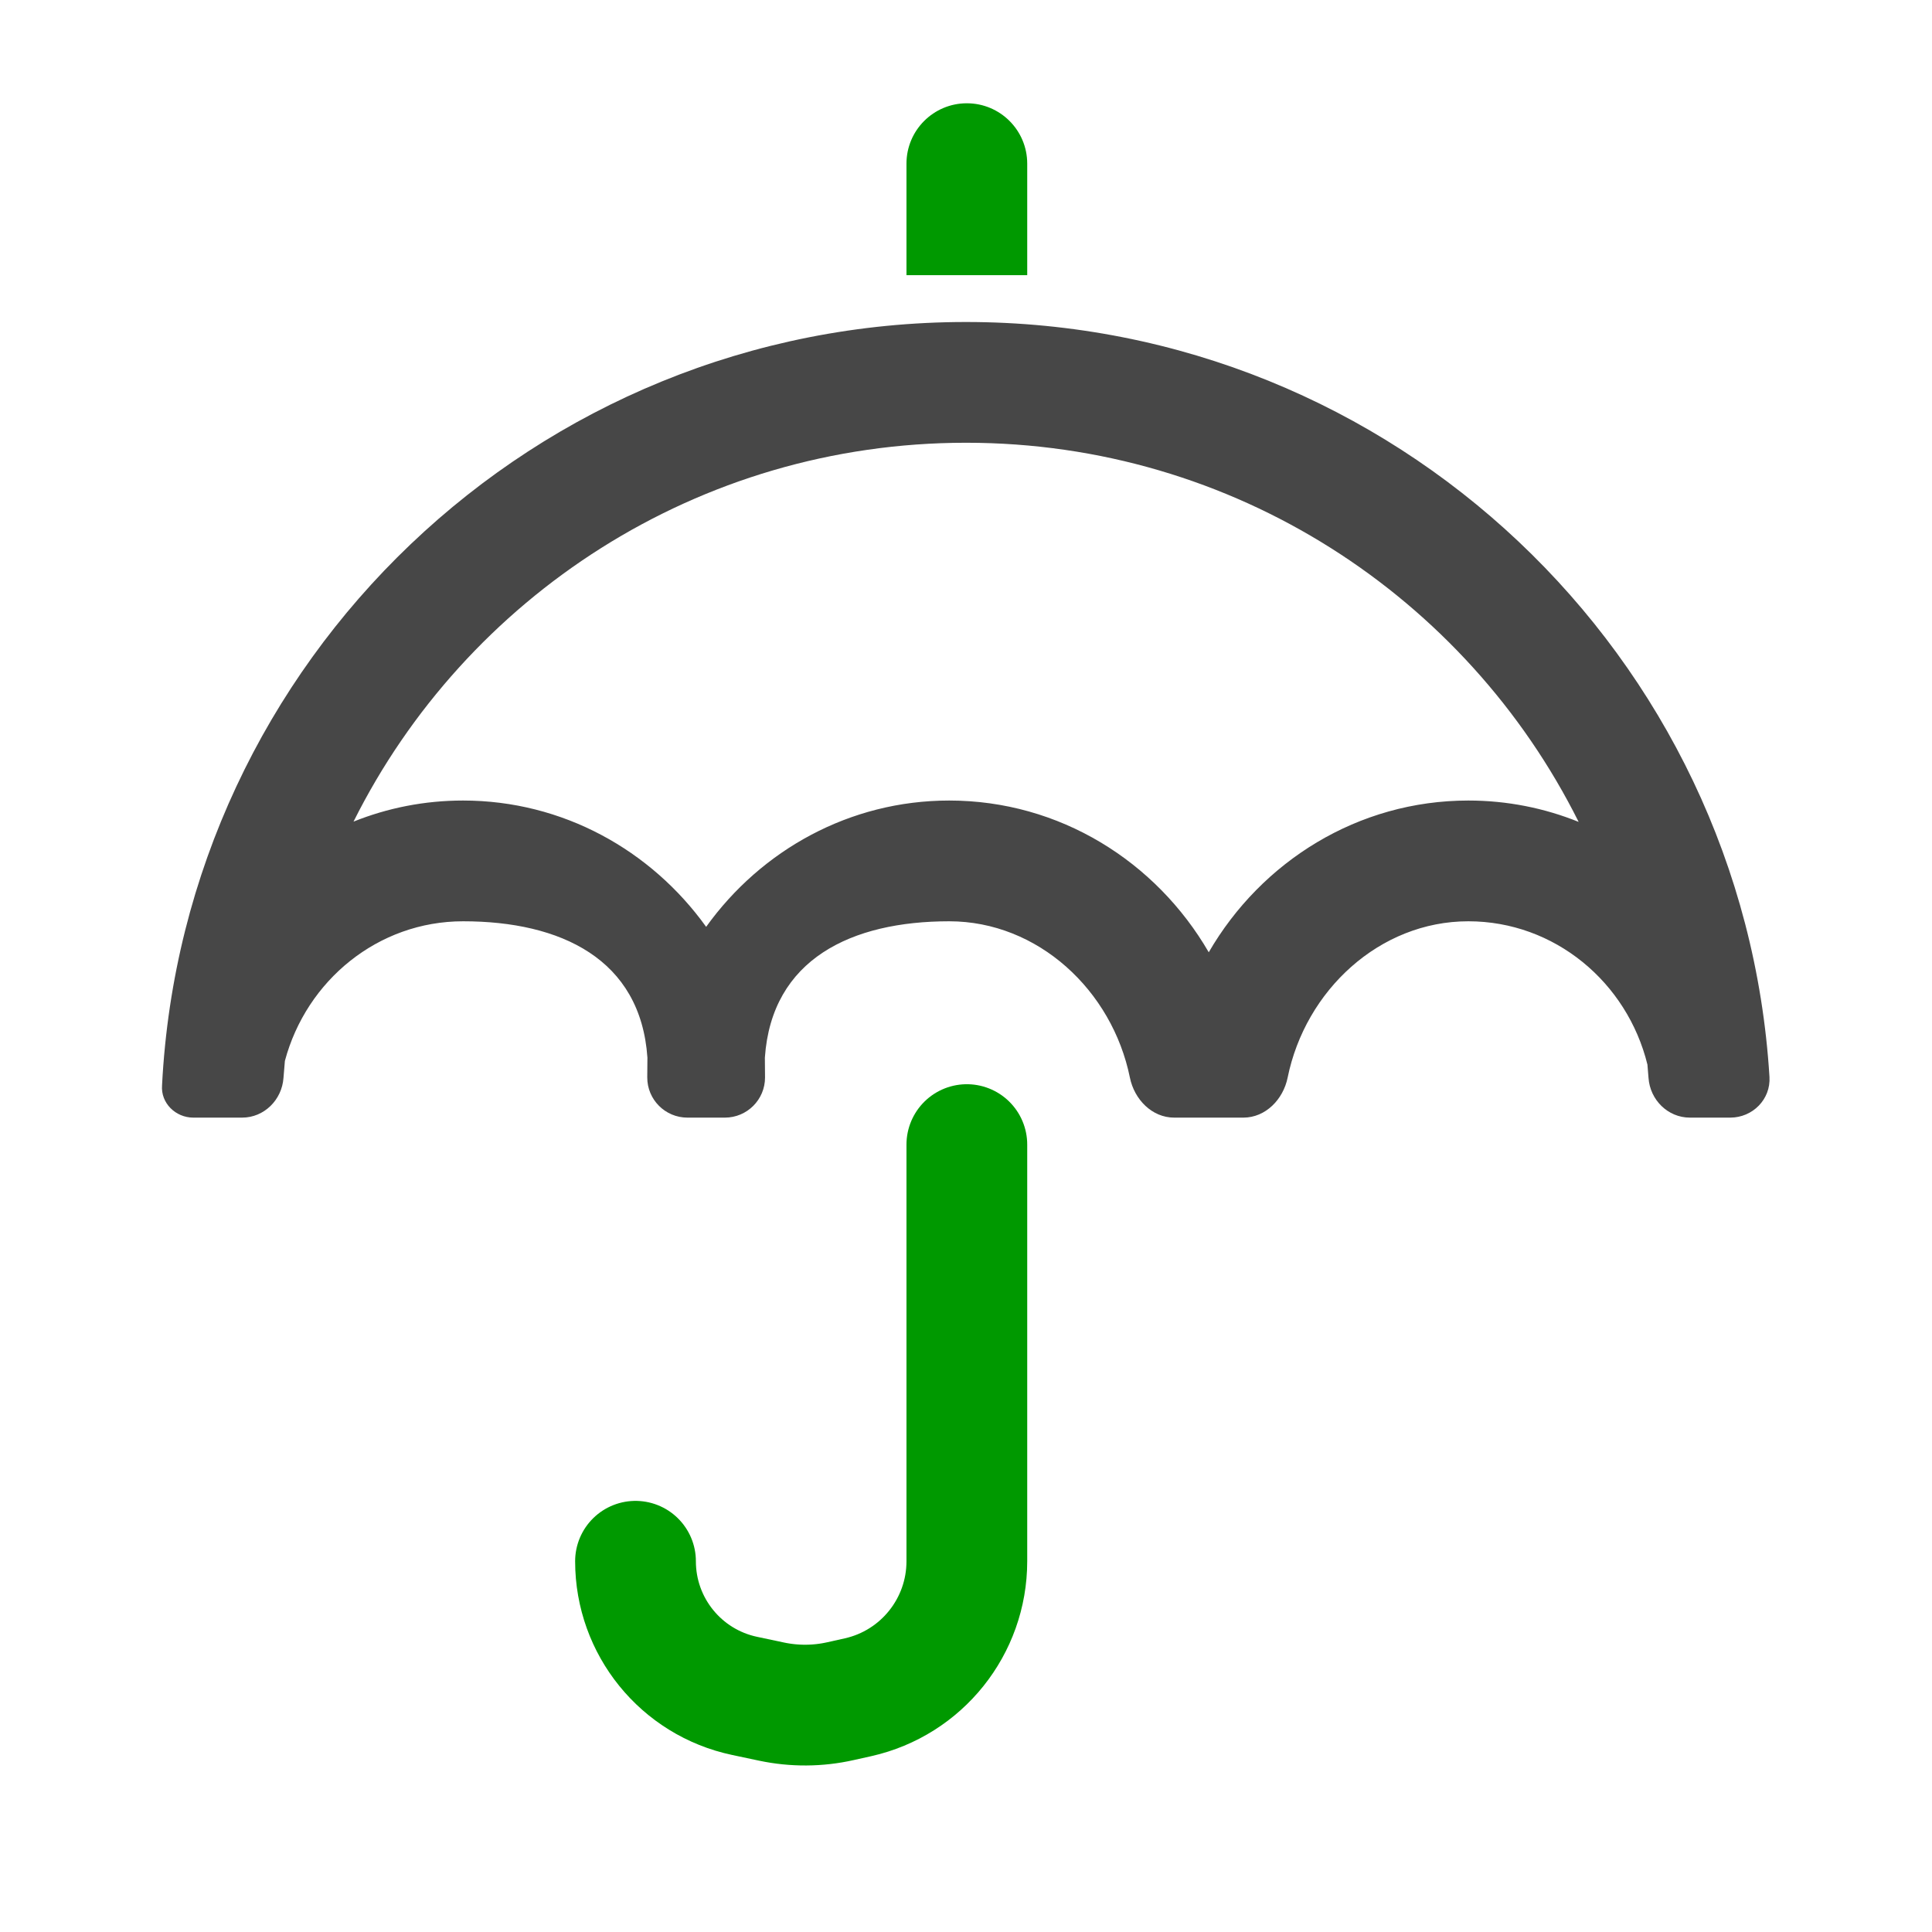 <svg width="75" height="75" viewBox="0 0 48 48" fill="none" xmlns="http://www.w3.org/2000/svg">
<path fill-rule="evenodd" clip-rule="evenodd" d="M40.93 26.449C40.94 26.56 40.949 26.67 40.957 26.781C40.995 27.327 41.438 27.767 41.985 27.767H42.987C43.544 27.767 43.996 27.312 43.962 26.756C43.32 16.29 34.628 8 24 8C13.301 8 4.565 16.401 4.026 26.965C3.991 27.405 4.362 27.767 4.803 27.767H6.015C6.562 27.767 7.004 27.327 7.043 26.781C7.053 26.64 7.065 26.499 7.078 26.358C7.613 24.358 9.392 22.889 11.505 22.889C13.93 22.889 15.916 23.824 16.085 26.277C16.083 26.322 16.082 26.523 16.081 26.767C16.079 27.319 16.527 27.767 17.079 27.767H18.009C18.561 27.767 19.009 27.319 19.007 26.767C19.006 26.523 19.005 26.319 19.003 26.277C19.172 23.824 21.158 22.889 23.583 22.889C25.79 22.889 27.632 24.607 28.072 26.773C28.182 27.315 28.62 27.767 29.172 27.767H30.891C31.443 27.767 31.881 27.315 31.991 26.773C32.431 24.607 34.273 22.889 36.48 22.889C38.624 22.889 40.426 24.403 40.93 26.449ZM39.221 20.42C36.434 14.836 30.665 11 24 11C17.338 11 11.571 14.832 8.783 20.413C9.627 20.074 10.545 19.889 11.505 19.889C13.981 19.889 16.177 21.123 17.544 23.027C18.911 21.123 21.107 19.889 23.583 19.889C26.324 19.889 28.721 21.401 30.031 23.659C31.341 21.401 33.739 19.889 36.48 19.889C37.447 19.889 38.372 20.077 39.221 20.42Z" fill="#474747"/>
<path d="M15.789 38.789V38.789C15.789 40.405 16.919 41.8 18.5 42.134L19.17 42.276C19.735 42.395 20.319 42.392 20.882 42.265L21.317 42.168C22.898 41.813 24.021 40.409 24.021 38.789V38.789V28.437" stroke="#009900" stroke-width="3" stroke-linecap="round"/>
<path d="M25.521 4.066C25.521 3.237 24.849 2.566 24.021 2.566C23.193 2.566 22.521 3.237 22.521 4.066L25.521 4.066ZM22.521 4.066L22.521 6.837L25.521 6.837L25.521 4.066L22.521 4.066Z" fill="#009900"/>
</svg>
